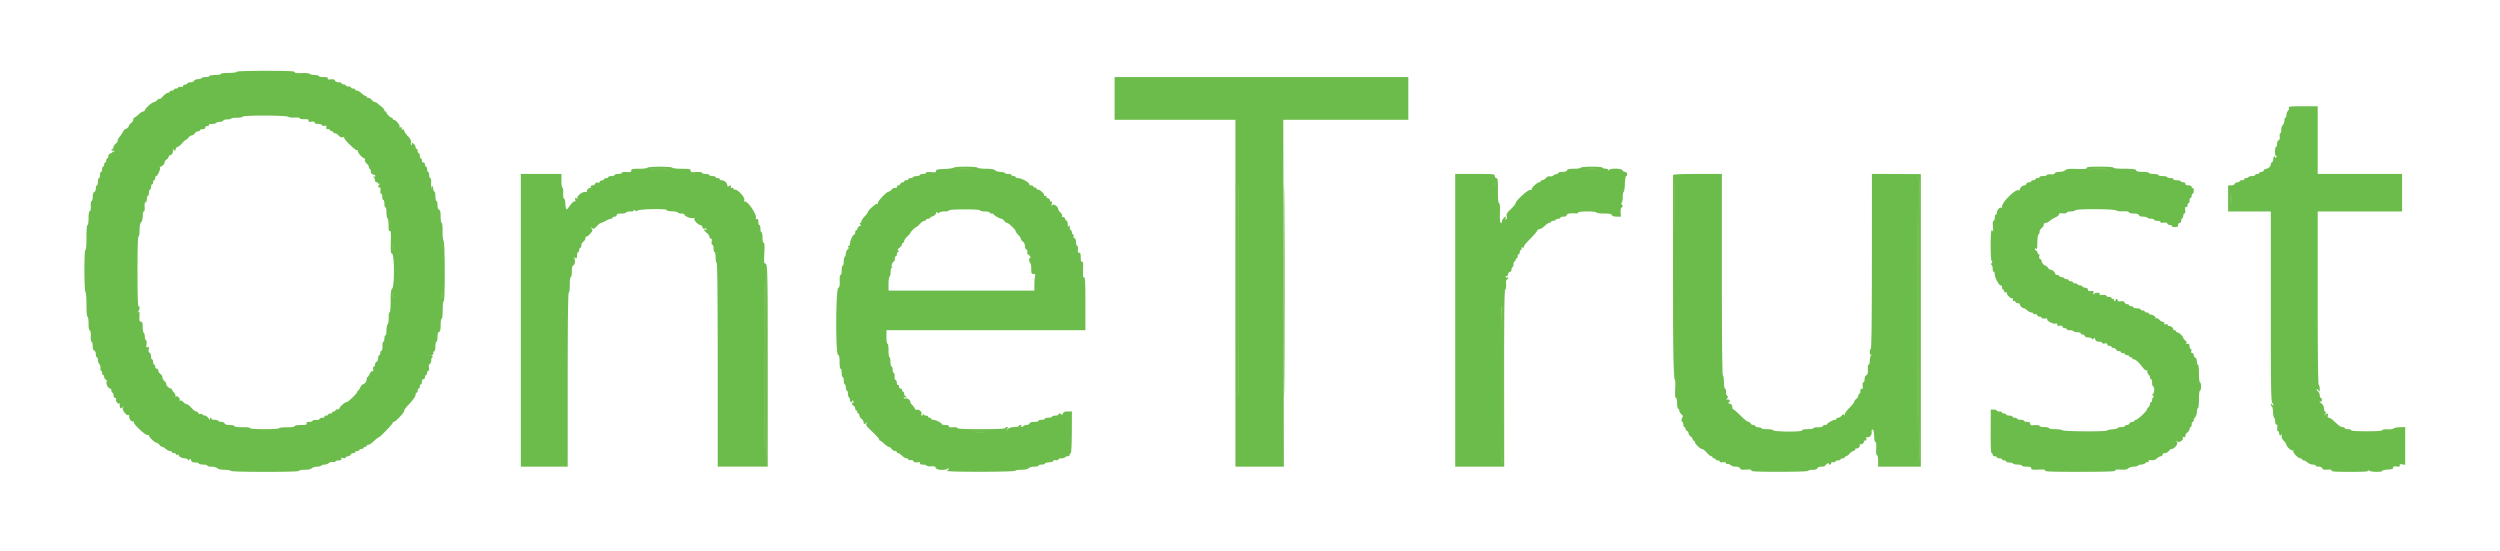 <svg width="400" height="88.172" viewBox="0 0 400 88.172" xmlns="http://www.w3.org/2000/svg"><g fill-rule="evenodd"><path d="M37.833 11.5c0 .096-.527.167-1.25.167-.722 0-1.25.07-1.25.166 0 .092-.412.167-.916.167-.505 0-.917.075-.917.167 0 .091-.258.166-.573.166-.316 0-.62.075-.677.167-.057.092-.326.167-.598.167-.287 0-.536.105-.592.25-.054.142-.303.25-.578.25-.265 0-.482.069-.482.155 0 .085-.169.181-.375.212-.206.032-.36.139-.341.238.018.099-.15.16-.375.136-.225-.025-.409.023-.409.107 0 .083-.15.152-.333.152-.184 0-.334.075-.334.166 0 .092-.15.167-.333.167-.183 0-.333.075-.333.167 0 .091-.126.166-.28.166-.154 0-.529.272-.833.605-.305.332-.554.508-.554.391 0-.121-.134-.058-.311.145-.171.198-.419.359-.551.359-.291 0-1.471 1.055-1.471 1.314 0 .103-.114.186-.252.186s-.487.225-.775.5c-.287.275-.587.5-.665.5-.078 0-.142.134-.142.297 0 .163-.15.405-.333.537-.183.132-.333.304-.333.382 0 .188-.436.618-.627.618-.083 0-.257.206-.387.458s-.368.604-.528.781c-.16.178-.292.443-.292.589 0 .145-.15.373-.333.505-.183.132-.333.374-.333.537 0 .163-.075.296-.167.296-.092 0-.167.08-.167.177 0 .097.07.133.155.08.086-.052.21-.008.276.1.076.122.049.15-.072.076-.105-.065-.192-.048-.192.038s-.15.196-.333.244a.444.444 0 0 0-.334.436c0 .192-.075.349-.166.349-.092 0-.167.15-.167.334 0 .183-.075.333-.167.333-.091 0-.166.15-.166.333 0 .184-.075.334-.167.334-.092 0-.167.187-.167.416 0 .23-.075.417-.166.417-.092 0-.167.225-.167.5s-.075.5-.167.5c-.091 0-.166.262-.166.583 0 .321-.075.584-.167.584-.092 0-.167.217-.167.482 0 .275-.107.523-.25.578-.165.063-.25.324-.25.768 0 .369-.078.672-.174.672-.102 0-.158.322-.134.78.025.49-.034.806-.159.848-.127.042-.199.454-.199 1.136 0 .601-.073 1.069-.167 1.069-.102 0-.167.778-.167 2 0 1.26-.063 2-.171 2-.22 0-.203 6.621.017 6.757.085.053.154.954.154 2.003 0 1.16.066 1.907.167 1.907.094 0 .167.467.167 1.069 0 .677.072 1.094.198 1.136.126.042.183.38.158.93-.024.518.031.865.135.865.097 0 .175.302.175.672 0 .443.085.704.25.767.143.055.25.304.25.578 0 .266.075.483.167.483.092 0 .167.193.167.428 0 .236.102.531.228.657.125.125.207.42.181.655-.026.234.022.426.105.426.084 0 .152.15.152.334 0 .183.075.333.167.333.092 0 .167.142.167.316 0 .173.111.358.247.41.146.056.205.204.144.362-.128.334.255 1.079.553 1.079.123 0 .222.15.222.333 0 .183.075.333.167.333.092 0 .167.188.167.417 0 .255.094.417.244.417.148 0 .208.098.151.245-.101.263.329.808.501.636.057-.057.104.096.104.341 0 .487.142.555.5.236.2-.178.2-.165.003.096-.236.309.627 1.426.895 1.159.056-.056.102.066.102.271 0 .432.42.918.663.768.091-.057.128-.003.081.119-.113.295 1.887 2.178 2.191 2.061.127-.049.231-.01.231.086 0 .254.935 1.148 1.201 1.148.124 0 .334.15.466.334.132.183.339.333.46.333.122 0 .382.15.578.333.197.184.494.334.66.334.166 0 .302.075.302.166 0 .092.15.167.333.167.184 0 .334.083.334.184 0 .106.122.138.286.075.158-.06.234-.057.17.007-.185.185.414.556.905.562.244.003.482.099.529.214.065.161.121.156.245-.022.129-.185.184-.16.274.125.087.271.248.355.685.355.315 0 .572.075.572.167 0 .091.3.166.667.166.367 0 .667.075.667.167 0 .092.305.167.678.167.381 0 .788.109.929.25.16.16.571.25 1.145.25.492 0 .941.075.998.166.065.106 2.085.167 5.51.167 3.493 0 5.406-.059 5.406-.167 0-.091.407-.166.905-.166.582 0 .994-.09 1.155-.25.137-.138.513-.25.835-.25.322 0 .632-.075.689-.167.056-.092.291-.167.521-.167.231 0 .527-.107.658-.238.133-.134.422-.206.655-.164.228.042.416-.001.416-.094 0-.094.225-.17.5-.17.504 0 .677-.233.291-.392-.114-.047.036-.044.334.007.345.059.541.025.541-.094 0-.104.153-.188.339-.188.186 0 .382-.113.434-.25.053-.138.238-.25.412-.25.173 0 .315-.075.315-.167 0-.091.15-.166.334-.166.183 0 .333-.075.333-.167 0-.092.15-.167.333-.167.184 0 .334-.075.334-.166 0-.092.112-.167.25-.167.137 0 .25-.075.25-.167 0-.091.116-.166.257-.166.142 0 .438-.169.659-.375.592-.554.892-.792.996-.792.169 0 2.254-2.156 2.254-2.33a.17.17 0 0 1 .171-.17c.273 0 1.663-1.464 1.663-1.751 0-.143.243-.513.541-.823.867-.9 1.287-1.488 1.29-1.801.001-.16.077-.292.169-.292.091 0 .166-.15.166-.333 0-.183.075-.333.167-.333.092 0 .167-.15.167-.334 0-.183.075-.333.166-.333.092 0 .167-.187.167-.417 0-.259.094-.416.25-.416.139 0 .25-.148.25-.334 0-.183.075-.333.167-.333.091 0 .166-.15.166-.333 0-.184.084-.334.186-.334.113 0 .156-.202.11-.515-.049-.335.003-.546.148-.601.122-.047.223-.303.223-.568 0-.273.09-.483.208-.485.139-.002.125-.056-.041-.164-.167-.108-.181-.162-.042-.164.115-.002.208-.153.208-.336 0-.183.075-.333.167-.333.092 0 .167-.338.167-.75 0-.413.075-.75.166-.75.092 0 .167-.33.167-.733 0-.497.08-.762.25-.828.184-.07.25-.361.25-1.101 0-.559.074-1.005.167-1.005.098 0 .166-.583.166-1.417 0-.807.07-1.416.163-1.416.231 0 .213-9.332-.018-9.61-.097-.117-.17-.815-.162-1.551.009-.784-.054-1.339-.151-1.339-.091 0-.165-.452-.165-1.006 0-.739-.066-1.03-.25-1.101-.163-.062-.25-.322-.25-.744 0-.357-.075-.649-.167-.649-.091 0-.166-.332-.166-.736 0-.405-.075-.762-.166-.792-.09-.031-.181-.257-.202-.502-.02-.245-.097-.409-.17-.363-.074.045-.084.171-.022.279.062.108.049.138-.03.067-.079-.072-.123-.466-.098-.875.028-.449-.025-.745-.133-.745-.099 0-.179-.225-.179-.5s-.075-.5-.167-.5c-.092 0-.167-.187-.167-.417 0-.229-.075-.416-.166-.416-.092 0-.167-.15-.167-.334 0-.185-.111-.333-.25-.333s-.25-.148-.25-.333c0-.184-.075-.334-.167-.334-.091 0-.166-.187-.166-.416 0-.229-.075-.417-.167-.417-.092 0-.167-.15-.167-.333 0-.184-.075-.334-.166-.334-.092 0-.167-.118-.167-.262 0-.144-.107-.369-.238-.5-.273-.272-.499-.319-.345-.071.056.092.022.167-.077.167-.103 0-.14-.16-.086-.375.069-.278-.06-.538-.497-1.001-.325-.344-.59-.745-.59-.893 0-.165-.093-.232-.242-.174-.17.065-.211.012-.138-.178.077-.2.034-.244-.166-.167-.188.072-.243.032-.181-.13.094-.244-.629-1.082-.932-1.082a.172.172 0 0 1-.175-.167.167.167 0 0 0-.166-.167c-.216 0-.834-.617-.834-.833a.167.167 0 0 0-.166-.167c-.092 0-.167-.094-.167-.21 0-.116-.2-.36-.444-.542a8.195 8.195 0 0 1-.655-.539c-.116-.115-.312-.209-.436-.209-.123 0-.333-.15-.465-.333-.132-.183-.374-.333-.537-.333-.163 0-.296-.075-.296-.167 0-.092-.081-.167-.179-.167-.098 0-.283-.093-.411-.208-.578-.518-.746-.625-.987-.625-.141 0-.257-.075-.257-.167 0-.091-.15-.166-.333-.166-.183 0-.333-.075-.333-.167 0-.092-.188-.167-.417-.167-.229 0-.417-.075-.417-.166 0-.092-.15-.167-.333-.167-.183 0-.333-.075-.333-.167 0-.091-.217-.166-.483-.166-.289 0-.523-.108-.585-.268-.074-.194-.259-.25-.665-.203-.409.048-.54.007-.481-.148.06-.156-.128-.215-.685-.215-.422 0-.768-.075-.768-.166 0-.092-.285-.167-.633-.167-.349 0-.715-.082-.815-.182-.108-.107-.634-.158-1.284-.125-.801.042-1.102 0-1.102-.151.001-.162-1.044-.209-4.666-.209-3 0-4.667.06-4.667.167m140.5 4.25v3.417h19.334v55.5h7.75l-.044-27.75-.044-27.75h20.004v-6.834h-47v3.417m187.892 1.495c.052.135-.015.355-.149.488-.133.134-.243.436-.243.672 0 .235-.075.428-.166.428-.092 0-.167.216-.167.48s-.113.573-.25.687c-.137.114-.25.461-.25.77 0 .31-.07.563-.155.563-.085 0-.125.229-.09.508.043.337-.017.539-.179.601-.135.052-.243.307-.243.576 0 .265-.075.482-.166.482-.092 0-.167.342-.167.76 0 .458.065.719.165.658.098-.061.119.015.053.19-.069.179-.138.215-.179.092-.117-.352-.288-.214-.315.253-.015.25-.109.481-.209.514-.1.033-.182.172-.182.309 0 .327-.407.724-.743.724a.42.42 0 0 0-.363.25c-.053.137-.238.25-.411.25-.174 0-.316.075-.316.167 0 .091-.15.166-.333.166-.184 0-.334.075-.334.167 0 .092-.22.167-.49.167-.269 0-.536.075-.593.166-.057.092-.253.167-.436.167-.184 0-.287.075-.231.167.059.094-.081.166-.323.166-.235 0-.427.075-.427.167 0 .092-.152.167-.338.167-.186 0-.382.112-.435.25-.054.142-.303.25-.578.25h-.482v4.166h6.833v15.196c0 13.905.024 15.221.276 15.5.152.167.196.304.097.304-.098 0-.216-.093-.262-.208-.053-.13-.089-.104-.098.069-.007.153.061.303.151.334.091.03.177.43.193.889.016.458.096.878.18.933.083.054.158.339.166.633.009.324.089.505.204.461.125-.048.166.118.123.492-.04.341.007.564.119.564.101 0 .185.15.185.333 0 .37.254.45.396.125.05-.114.053-.02.008.209-.057.293.043.55.34.867.232.248.422.533.422.633 0 .304.824 1.026 1.027.9.119-.074.146-.045.071.076-.146.236.767 1.19 1.14 1.19.144 0 .262.075.262.167 0 .092.116.167.257.167.142 0 .418.15.615.333.197.183.569.333.826.333.258 0 .469.075.469.167 0 .092.217.167.482.167.288 0 .523.107.585.266.077.202.279.253.83.209.531-.043.706-.002.647.15-.062.162.594.208 2.948.208 2.374 0 3.002-.045 2.91-.208-.094-.167-.073-.167.107 0 .261.242 2.158.286 2.158.05 0-.087.393-.181.875-.208.662-.038.871-.113.858-.306-.014-.196.119-.239.567-.187.458.053.565.016.493-.172-.07-.183.022-.223.391-.169l.482.071v-6.044l-.875.029c-.481.015-.925.105-.987.2-.061.094-.492.154-.958.133-.504-.023-.846.032-.846.136 0 .114-.866.175-2.5.175-1.556 0-2.5-.063-2.5-.167 0-.091-.225-.166-.5-.166s-.5-.075-.5-.167c0-.092-.153-.167-.34-.167-.186 0-.525-.168-.751-.375-.227-.206-.596-.543-.82-.75-.224-.206-.516-.375-.649-.375-.16 0-.213-.113-.155-.333.098-.378-.106-.434-.452-.125-.184.164-.182.14.008-.11.186-.246.194-.335.034-.389-.115-.039-.209-.283-.209-.543 0-.316-.151-.591-.458-.833-.26-.204-.332-.321-.167-.269.21.066.292 0 .292-.236 0-.181-.075-.328-.167-.328-.091 0-.166-.179-.166-.397 0-.218-.113-.489-.25-.603-.138-.114-.25-.288-.25-.386 0-.098.11-.032.244.145.232.307.245.296.25-.208.003-.292-.069-.578-.161-.635-.109-.067-.167-4.89-.167-13.926V33.833h13.5v-6h-13.5V17h-2.351c-2.001 0-2.337.037-2.257.245M46.117 18.684c.103.103.552.158 1.02.125.496-.035.824.009.808.108-.016.092.317.162.746.157.608-.007.754.042.681.231-.071.187.025.223.435.163.365-.053.526-.009.526.144 0 .142.21.221.584.221.32 0 .583.084.583.186 0 .106.17.154.394.111.317-.06.378-.015.314.231-.059.225.012.306.273.306.194 0 .352.075.352.166 0 .092.113.167.25.167.138 0 .25.075.25.167 0 .091.123.166.272.166.15 0 .411.16.579.354.198.228.428.323.645.266.186-.049.296-.02.244.063-.137.223 1.9 2.187 2.124 2.048.113-.069.142-.041.072.072-.125.203.734 1.197 1.035 1.197.102 0 .142.115.088.255-.058.151.063.396.297.6.217.189.372.449.345.578-.027.129.03.234.125.234.096 0 .174.186.174.413 0 .302.113.442.416.518.228.058.373.173.322.256-.052.084-.183.102-.291.041-.133-.074-.129-.037.012.114a.9.9 0 0 1 .208.525c0 .165.112.3.25.3.137 0 .25.079.25.176 0 .097.094.124.208.059.167-.094.167-.073 0 .107-.27.291-.265.491.013.491.151 0 .198.159.148.5-.044.3.001.5.112.5.102 0 .186.225.186.5s.075.5.166.5c.092 0 .167.262.167.583 0 .321.075.584.167.584.091 0 .166.37.166.823 0 .453.075.87.167.927.092.056.167.556.167 1.111 0 .738.055.986.208.927.161-.062.196.334.156 1.734-.043 1.523-.01 1.829.209 1.913.379.146.389 5.25.01 5.565-.194.161-.25.612-.25 2.02 0 1.119-.065 1.813-.17 1.813-.096 0-.157.362-.14.84.017.462-.057.927-.163 1.033-.107.107-.194.554-.194.994 0 .44-.075.8-.166.8-.092 0-.167.225-.167.5s-.074.5-.165.5c-.091 0-.154.314-.139.698.016.409-.053.726-.167.764-.108.036-.196.209-.196.385 0 .176-.075.319-.166.319-.092 0-.167.217-.167.483 0 .274-.107.523-.25.578-.138.052-.25.248-.25.434s-.084.339-.186.339c-.107 0-.153.171-.109.401.051.272.01.376-.129.323-.113-.044-.307.15-.431.432-.125.281-.283.51-.352.51-.07 0-.126.156-.126.346 0 .361-.359.821-.641.821-.091 0-.264.225-.386.5s-.278.5-.347.5c-.07 0-.126.077-.126.171 0 .246-1.451 1.662-1.704 1.663-.28 0-1.13.735-1.13.977 0 .104-.15.189-.333.189-.183 0-.333.075-.333.167 0 .091-.113.166-.25.166-.138 0-.25.075-.25.167 0 .092-.15.167-.334.167-.183 0-.333.075-.333.166 0 .092-.154.167-.343.167-.189 0-.297.075-.24.167.058.094-.077.166-.31.166-.227 0-.443.092-.481.205-.039.116-.295.187-.597.164-.291-.022-.529.036-.529.129s-.233.169-.518.169c-.392 0-.494.061-.422.25.079.205-.081.25-.885.25-.59 0-1.006.076-1.044.191-.041.123-.497.187-1.264.177-.66-.008-1.2.056-1.2.142 0 .09-.989.157-2.334.157-1.471 0-2.333-.063-2.333-.17 0-.101-.482-.16-1.201-.145-.766.016-1.224-.043-1.264-.164-.035-.103-.386-.188-.781-.188-.485 0-.75-.081-.814-.25-.053-.138-.282-.25-.508-.25-.227 0-.459-.075-.515-.167-.057-.091-.324-.166-.594-.166-.269 0-.49-.075-.49-.167a.164.164 0 0 0-.161-.167c-.089 0-.12.132-.07.292.051.16-.044.085-.21-.167-.167-.252-.431-.458-.587-.458-.157 0-.335-.08-.395-.178-.061-.098-.218-.137-.35-.086a.262.262 0 0 1-.334-.155.41.41 0 0 0-.35-.248c-.14 0-.479-.262-.753-.583-.275-.321-.612-.583-.75-.583s-.387-.157-.553-.349c-.176-.203-.386-.297-.504-.224-.128.079-.157.054-.081-.07.156-.252-.341-.748-.593-.592-.119.074-.149.047-.076-.071.065-.104-.036-.355-.224-.557-.188-.202-.342-.428-.342-.502 0-.074-.074-.135-.165-.135-.264 0-.827-.546-.728-.706.05-.08-.067-.281-.258-.448-.192-.166-.349-.445-.349-.621 0-.175-.15-.427-.333-.559-.184-.132-.334-.373-.334-.536 0-.164-.112-.297-.25-.297-.139 0-.25-.148-.25-.333 0-.184-.075-.334-.166-.334-.092 0-.167-.187-.167-.416 0-.229-.075-.417-.167-.417-.091 0-.166-.217-.166-.482s-.104-.522-.23-.57c-.15-.058-.199-.246-.142-.545.07-.367.036-.438-.175-.357-.216.083-.247.003-.173-.451.052-.321.012-.601-.095-.667-.102-.063-.185-.33-.185-.595 0-.264-.075-.526-.167-.583-.092-.057-.167-.468-.167-.914 0-.634-.062-.824-.286-.867-.232-.044-.276-.208-.236-.864.039-.635.002-.781-.172-.682-.179.101-.182.082-.014-.099.249-.268.277-.824.042-.824-.108 0-.167-1.972-.167-5.583s.059-5.584.167-5.584c.092 0 .166-.448.166-1.012 0-.677.083-1.094.25-1.261.147-.147.25-.555.25-.989 0-.415.079-.738.18-.738.108 0 .161-.296.133-.744-.025-.41.019-.804.098-.875.079-.072.082-.026.007.103-.091.158-.073.196.057.116.105-.066.192-.34.192-.61 0-.269.075-.49.167-.49.091 0 .166-.225.166-.5s.075-.5.167-.5c.092 0 .167-.187.167-.416 0-.229.075-.417.166-.417.092 0 .167-.15.167-.333 0-.184.075-.334.167-.334.091 0 .166-.15.166-.333 0-.183.072-.333.159-.333.225 0 .727-1.115.597-1.325-.06-.097-.024-.175.08-.175.259 0 .664-.428.664-.702 0-.123.15-.333.334-.465.183-.132.333-.336.333-.453 0-.118.104-.214.232-.214.259 0 .505-.45.454-.833-.03-.222-.014-.222.14 0 .147.211.19.191.277-.125.056-.206.199-.375.316-.375.117 0 .444-.262.725-.583.282-.321.573-.584.647-.584.075 0 .244-.15.376-.333.132-.183.357-.333.5-.333.143 0 .368-.15.5-.334.132-.183.373-.333.536-.333.164 0 .297-.075.297-.167 0-.091.188-.166.417-.166.259 0 .416-.095.416-.25 0-.142.15-.25.344-.25.188 0 .296-.075.24-.167-.062-.099.134-.167.48-.167.321 0 .63-.075.686-.166.057-.092.318-.167.58-.167.262 0 .506-.09.543-.2.036-.11.342-.2.68-.2s.614-.06.614-.133c0-.074.412-.134.917-.134.504 0 .916-.075.916-.166 0-.241 7.043-.225 7.284.017m152.008 41.595c-.024 7.592-.044 1.429-.044-13.696s.02-21.337.044-13.804c.024 7.532.024 19.907 0 27.5m-94.542-33.446c-.056.092-.661.167-1.343.167-1.072 0-1.24.04-1.24.293 0 .245-.123.283-.75.233-.471-.037-.75.009-.75.124 0 .101-.263.183-.583.183-.321 0-.584.075-.584.167 0 .092-.225.167-.5.167s-.5.075-.5.166c0 .092-.15.167-.333.167-.183 0-.333.07-.333.155 0 .085-.169.181-.375.212-.207.032-.359.142-.339.245.021.109-.101.152-.29.102-.204-.053-.364.015-.429.184-.057.148-.245.269-.418.269-.312 0-.434.239-.191.375.069.039.026.045-.096.014-.268-.067-.752.384-.628.585.049.079-.078.114-.281.078-.425-.076-1.379.663-1.21.937.067.108-.001.132-.178.064-.229-.088-.267-.038-.191.252.055.21.028.32-.065.263-.156-.096-.466.197-.971.916-.375.533-.483.427-.538-.526-.028-.481-.125-.862-.217-.847-.097.016-.154-.349-.136-.875.017-.497-.04-.903-.125-.903-.086 0-.156-.488-.156-1.083v-1.084h-6.5v46.834h7.5V60.75c0-9.167.057-13.917.167-13.917.096 0 .167-.527.167-1.25 0-.722.07-1.25.166-1.25.092 0 .167-.404.167-.899 0-.645.071-.925.25-.994.283-.109.338-.934.083-1.24-.121-.145-.112-.155.034-.033.337.281.466.188.466-.334 0-.275.075-.5.167-.5.092 0 .167-.15.167-.333 0-.183.075-.333.166-.333.092 0 .167-.171.167-.38s.15-.488.333-.62c.184-.132.334-.374.334-.537 0-.163.08-.297.178-.297.181 0 .386-.181.8-.709.194-.246.194-.335 0-.582-.207-.264-.201-.27.062-.064.255.2.349.164.775-.292.267-.286.565-.519.663-.519.098 0 .445-.15.772-.334.326-.183.703-.333.838-.333s.245-.075.245-.167c0-.091.15-.166.333-.166.186 0 .334-.111.334-.25 0-.186.194-.25.75-.25.412 0 .75-.075.75-.167 0-.092.304-.167.676-.167.497 0 .643-.055.552-.208-.079-.13-.015-.119.169.031.211.171.328.186.411.051.162-.262 4.692-.362 4.692-.104 0 .112.352.195.874.206.481.011.9.096.931.189.03.093.275.169.542.169s.486.069.486.154c0 .256 1.036.69 1.384.58.213-.068.285-.04.211.08-.135.218.621 1.019.961 1.019.131 0 .278.15.326.334.055.212.178.299.336.239.136-.053.297-.016.357.08.066.108.008.138-.15.077-.405-.155-.303.19.158.536.23.172.417.445.417.607 0 .161.1.294.221.294.151 0 .198.158.148.5-.044.3.001.5.112.5.102 0 .186.262.186.583 0 .321.075.583.166.583.092 0 .167.371.167.824 0 .453.075.87.167.926.109.068.166 5.694.166 16.337v16.233l4 .001 4 .001v-15.98c0-15.974-.013-16.508-.418-16.508-.17 0-.197-.364-.125-1.667.066-1.195.038-1.667-.099-1.667-.118 0-.191-.318-.191-.833 0-.458-.075-.833-.167-.833-.091 0-.166-.263-.166-.584 0-.321-.075-.583-.167-.583-.092 0-.167-.233-.167-.518 0-.373-.064-.493-.231-.429-.157.06-.206-.005-.154-.204.152-.584-1.411-2.828-1.802-2.586-.069.042-.093-.1-.054-.317.079-.435-1.018-1.613-1.501-1.613-.142 0-.258-.083-.258-.184 0-.102-.108-.143-.241-.092-.162.062-.211.013-.149-.149.106-.275-.128-.323-.374-.077-.109.109-.174.046-.191-.183-.03-.397-.489-.802-.92-.809-.16-.003-.291-.081-.291-.172 0-.092-.15-.167-.334-.167-.183 0-.333-.075-.333-.167 0-.091-.225-.166-.5-.166s-.5-.075-.5-.167c0-.092-.263-.167-.583-.167-.321 0-.584-.082-.584-.182 0-.116-.33-.161-.917-.125-.783.049-.916.015-.916-.234 0-.255-.178-.292-1.407-.292-.774 0-1.453-.075-1.51-.167-.059-.095-.915-.166-2-.166s-1.941.071-2 .166m48.991-.007c-.087.087-.758.181-1.491.208-1.096.041-1.33.096-1.314.314.015.219-.125.252-.792.187-.536-.051-.81-.014-.81.11 0 .104-.225.188-.5.188s-.5.075-.5.167c0 .092-.221.167-.49.167-.27 0-.537.075-.594.166-.056.092-.248.167-.426.167s-.324.075-.324.167c0 .091-.15.166-.333.166-.183 0-.333.075-.333.167 0 .092-.115.167-.256.167a.41.41 0 0 0-.351.25c-.052.137-.2.25-.328.25a.239.239 0 0 0-.232.244c0 .152-.097.208-.255.147-.147-.056-.384.052-.561.256-.169.194-.396.353-.505.353-.324 0-1.803 1.563-1.716 1.815.049.142.007.186-.11.113-.182-.112-1.52 1.115-1.52 1.394 0 .07-.225.364-.5.651-.275.288-.5.637-.5.775s-.084.252-.187.252c-.124 0-.112.097.036.291.123.161.161.239.084.175-.158-.133-.599.251-.599.522 0 .098-.075.178-.167.178-.092 0-.167.15-.167.334 0 .183-.056.333-.125.334-.212.002-.708 1.003-.708 1.429 0 .222-.075.403-.167.403-.091 0-.166.08-.166.177 0 .097.093.129.208.07.115-.058.04.044-.167.226-.206.182-.375.521-.375.753 0 .232-.075.468-.166.524-.092.057-.167.399-.167.76s-.075.657-.167.657c-.091 0-.166.337-.166.75 0 .423-.078.75-.179.75-.111 0-.162.354-.135.938.033.722-.022.984-.238 1.143-.404.295-.434 10.538-.032 10.692.186.071.25.368.25 1.161 0 .6.073 1.066.167 1.066.092 0 .167.3.167.667 0 .366.075.666.166.666.092 0 .167.263.167.584 0 .32.075.583.167.583.091 0 .166.225.166.5s.075.5.167.5c.092 0 .167.221.167.49 0 .27.075.537.166.593.092.057.167.249.167.427 0 .354.266.443.372.123.041-.122.11-.087.179.092.067.175.046.251-.053.19-.091-.056-.165.018-.165.164a.42.42 0 0 0 .25.361c.138.052.25.238.25.411 0 .174.075.316.167.316.092 0 .167.112.167.25 0 .137.075.25.166.25.092 0 .167.133.167.296 0 .163.15.405.333.537.184.132.334.374.334.537 0 .348.174.379.5.088.2-.178.2-.165.005.093-.207.272-.12.404.883 1.345.611.573 1.112 1.131 1.112 1.24 0 .108.064.197.142.197.078 0 .377.225.665.5.288.275.62.5.738.5s.323.15.455.333c.132.184.373.334.536.334.164 0 .297.075.297.166 0 .092.08.167.179.167.098 0 .283.094.41.208.579.519.747.625.987.625.142 0 .257.084.257.186 0 .105.147.148.334.099.201-.052.391.015.477.17.097.173.308.232.649.182.369-.054.483-.015.422.145-.058.151.073.218.424.218.279 0 .554.075.61.166.057.091.394.143.749.114.51-.04.663.013.725.252.095.364 1.566.435 1.935.093.144-.134.185-.139.115-.014-.059.107-.052.226.018.264.069.039.032.048-.083.02-.114-.028-.208.021-.208.109 0 .211 10.794.195 10.924-.016.053-.085.498-.154.991-.154.573 0 .984-.09 1.145-.25.14-.141.547-.25.928-.25.373 0 .679-.075.679-.167 0-.092.225-.167.5-.167s.5-.07.5-.157c0-.086.318-.18.708-.208.401-.029.694-.131.675-.235-.02-.109.132-.152.375-.106.236.046.408 0 .408-.108 0-.102.221-.186.49-.186.27 0 .537-.075.594-.166.056-.092.248-.167.426-.167s.324-.113.324-.25c0-.138.069-.25.154-.25.09 0 .162-1.406.172-3.333l.017-3.334h-.646c-.506 0-.686.082-.827.375-.1.207-.186.282-.192.167-.014-.246-.512-.286-.512-.042 0 .092-.225.167-.5.167s-.5.075-.5.167c0 .091-.262.166-.583.166-.321 0-.583.075-.583.167 0 .092-.225.167-.5.167s-.5.075-.5.166c0 .092-.303.167-.672.167-.444 0-.705.085-.768.25-.053.137-.271.25-.485.25-.214 0-.435.075-.492.167-.057.091-.178.166-.27.166-.091 0-.12-.075-.063-.166.056-.092-.014-.167-.157-.167s-.26.075-.26.167c0 .091-.313.166-.695.166-.42 0-.831.116-1.039.292-.327.278-.333.278-.118 0 .194-.251.188-.292-.044-.292-.149 0-.271.075-.271.167 0 .106-1.389.167-3.833.167-2.687 0-3.833-.055-3.833-.185 0-.114-.253-.16-.667-.12-.463.044-.667-.002-.667-.149 0-.132-.221-.213-.583-.213-.321 0-.583-.07-.583-.154 0-.2-.96-.679-1.359-.679-.17 0-.308-.075-.308-.167 0-.092-.113-.167-.25-.167-.138 0-.25-.075-.25-.166 0-.092-.144-.167-.319-.167-.176 0-.358-.094-.404-.208-.067-.167-.087-.167-.097 0-.007.114-.086.208-.175.208s-.119-.111-.067-.246c.123-.321-.375-.814-.699-.69-.15.058-.295-.019-.359-.192-.059-.159-.243-.41-.41-.558-.167-.148-.303-.36-.303-.47 0-.343-.447-.668-.82-.597-.201.039-.313-.001-.257-.092a.188.188 0 0 1 .255-.065c.085.053.155.017.155-.08s-.075-.177-.167-.177c-.091 0-.166-.15-.166-.333 0-.183-.075-.333-.167-.333-.092 0-.167-.113-.167-.25a.25.25 0 0 0-.25-.25c-.141 0-.25-.15-.25-.344 0-.188-.075-.296-.166-.24-.094.058-.167-.077-.167-.309 0-.227-.092-.444-.204-.481-.117-.039-.187-.295-.164-.597.022-.291-.036-.529-.129-.529s-.17-.219-.17-.486c0-.268-.084-.515-.186-.549-.103-.034-.183-.378-.178-.764.006-.386-.06-.701-.146-.701s-.156-.488-.156-1.084c0-.611-.073-1.083-.167-1.083-.094 0-.167-.472-.167-1.083v-1.084h31.834v-4.267c0-3.358-.045-4.251-.21-4.188-.159.061-.199-.237-.164-1.251.034-1.017-.005-1.312-.166-1.25-.151.058-.21-.137-.21-.69 0-.588-.061-.766-.256-.753-.193.013-.239-.118-.19-.542.04-.337-.008-.559-.119-.559-.102 0-.185-.254-.185-.565 0-.346-.096-.602-.248-.661a.264.264 0 0 1-.148-.351c.054-.141.015-.256-.087-.256-.101 0-.184-.15-.184-.333 0-.184-.075-.334-.167-.334-.091 0-.167-.206-.169-.458-.002-.357-.038-.403-.164-.208-.123.189-.162.119-.164-.292-.002-.298-.073-.542-.158-.542-.086 0-.205-.155-.265-.345-.064-.201-.205-.309-.336-.259-.148.057-.194.002-.132-.159.053-.137-.062-.383-.259-.553-.194-.168-.353-.394-.353-.502 0-.436-.762-.998-.953-.703-.139.214-.157.169-.087-.212.062-.337.031-.447-.102-.365-.114.07-.191.007-.191-.157 0-.152-.149-.315-.331-.363-.183-.047-.291-.153-.241-.234.051-.081-.038-.148-.196-.148s-.242-.045-.187-.101c.148-.147-.651-.899-.954-.899-.142 0-.258-.075-.258-.166 0-.092-.112-.167-.25-.167-.137 0-.25-.075-.25-.167 0-.091-.15-.166-.333-.166-.183 0-.333-.099-.333-.219 0-.282-1.242-.948-1.766-.948-.221 0-.401-.075-.401-.167 0-.091-.15-.166-.333-.166-.184 0-.334-.075-.334-.167 0-.092-.22-.167-.49-.167-.269 0-.536-.075-.593-.166-.057-.092-.366-.167-.688-.167-.322 0-.698-.113-.836-.25-.177-.177-.609-.25-1.478-.25-.676 0-1.275-.075-1.331-.167-.132-.213-3.63-.22-3.843-.007m100.343.007c-.057.092-.551.167-1.099.167-.731 0-1.021.066-1.091.25-.063.163-.322.25-.745.25-.357 0-.649.075-.649.167 0 .091-.118.166-.262.166-.144 0-.367.106-.497.235a.66.66 0 0 1-.575.147c-.221-.058-.449.035-.648.264-.169.195-.429.354-.579.354-.15 0-.272.075-.272.167 0 .092-.105.167-.232.167-.32 0-1.316.954-1.197 1.146.053.086-.049.118-.226.072-.343-.09-2.345 1.734-2.345 2.135 0 .112-.344.534-.765.937-.613.587-.746.811-.666 1.128.056.225.015.446-.097.515-.132.082-.161.031-.089-.156.059-.153.066-.277.017-.277-.192 0-.567.489-.567.738 0 .144-.075.262-.166.262-.18 0-.205-.305-.168-2.042.014-.701-.044-1.125-.154-1.125-.117 0-.178-.694-.178-2 0-1.667-.042-2-.25-2-.139 0-.25-.148-.25-.333 0-.322-.111-.334-3.167-.334h-3.167v46.834h7.84l-.01-14.111c-.007-10.29.041-14.143.178-14.227.107-.066.165-.427.136-.835-.033-.46.022-.744.152-.787.112-.037.204-.141.204-.231 0-.089-.069-.119-.155-.066-.085.052-.203.017-.262-.078-.059-.096-.01-.153.109-.128.12.025.243-.123.274-.329.032-.206.165-.375.296-.375.131 0 .238-.146.238-.323 0-.178.075-.37.167-.427.092-.057.167-.286.167-.51 0-.224.075-.407.166-.407.092 0 .167-.112.167-.25 0-.137.075-.25.167-.25.091 0 .166-.15.166-.333 0-.183.075-.333.167-.333.092 0 .167-.15.167-.334 0-.183.083-.333.184-.333.102 0 .143-.109.092-.242-.062-.161-.013-.21.149-.148.133.051.241.006.241-.099 0-.233.168-.441 1.292-1.601.481-.496.875-.979.875-1.073 0-.094.139-.17.309-.17.169 0 .563-.244.874-.541.311-.297.66-.519.775-.493.115.027.209-.03.209-.126 0-.095.145-.174.323-.174.178 0 .37-.075.427-.166.056-.092.248-.167.426-.167s.324-.075.324-.167c0-.091.225-.166.5-.166.333 0 .5-.084.5-.25 0-.237.665-.348 1.541-.259.161.016.292-.05.292-.148 0-.229 2.775-.239 2.917-.01.056.092.615.167 1.242.167.858 0 1.162.061 1.235.25.063.165.325.25.774.25h.679l-.04-.678c-.026-.435.043-.73.191-.821.184-.114.189-.192.025-.39-.126-.152-.143-.287-.045-.348.088-.054.161-.447.161-.871 0-.425.071-.818.157-.874.087-.056.171-.627.187-1.268.016-.642.102-1.192.19-1.223.305-.105.173-.694-.155-.694-.174 0-.359-.113-.412-.25-.123-.323-2.034-.36-2.162-.042-.068.167-.087.167-.098 0-.007-.114-.196-.208-.419-.208-.224 0-.454-.075-.51-.167-.058-.093-.832-.166-1.75-.166-.919 0-1.693.073-1.75.166m80.961.042c.062.16-.296.196-1.543.156-1.3-.042-1.675 0-1.884.208-.149.149-.544.261-.921.261-.395 0-.695.089-.746.221-.054.14-.304.204-.684.174-.33-.026-.6.024-.6.112s-.263.16-.583.16c-.321 0-.584.075-.584.166 0 .092-.15.167-.333.167-.183 0-.333.075-.333.167 0 .091-.15.166-.334.166-.183 0-.333.075-.333.167 0 .092-.152.167-.339.167-.186 0-.381.112-.434.25-.053.137-.206.25-.34.25-.293 0-.72.399-.72.672 0 .108-.114.153-.253.1-.473-.182-2.581 1.921-2.581 2.574 0 .198-.074.294-.177.23-.215-.133-.643.393-.651.799-.003.16-.08.291-.172.291-.091 0-.166.225-.166.5s-.085.5-.188.5c-.126 0-.161.314-.109.959.043.527.046.864.007.75-.039-.115-.133-.209-.208-.209-.215 0-.216 4.785-.001 4.918.131.081.13.174-.001.332-.127.153-.129.254-.008.329.096.059.174.328.174.598 0 .269.075.49.167.49.092 0 .167.18.167.401 0 .524.666 1.766.947 1.766.121 0 .219.15.219.333 0 .183.075.333.167.333.092 0 .167.121.167.268 0 .174.091.233.258.169.147-.057.215-.029.158.064-.132.213.703 1.048.916.916.093-.057.121.011.065.158-.065.168-.005.259.168.259.147 0 .268.075.268.166 0 .092.15.167.333.167.184 0 .334.08.334.179 0 .234.425.654.661.654.102 0 .347.15.544.334.197.183.493.333.659.333.166 0 .302.083.302.184 0 .102.116.141.257.087a.264.264 0 0 1 .351.148c.052.136.237.248.41.248.174 0 .316.083.316.185 0 .11.196.157.482.115.335-.049.459-.008.405.134-.098.254 1.016.805 1.361.673.159-.061.252 0 .252.167 0 .192.114.243.416.185.28-.054.417-.005.417.147 0 .125.15.227.333.227.184 0 .334.075.334.167 0 .091.22.166.49.166.269 0 .536.075.593.167.057.092.366.167.686.167.347 0 .542.067.481.166-.057.092.043.167.222.167s.369.112.421.25c.056.144.305.25.588.25.27 0 .529.094.575.208.066.161.122.156.246-.022.129-.184.184-.159.274.125.081.257.249.356.602.356.268 0 .488.083.488.186 0 .108.174.153.417.106.279-.053.417-.005.417.147 0 .125.15.227.333.227.183 0 .333.075.333.167 0 .092.142.167.316.167.173 0 .359.112.411.25.053.137.249.25.435.25s.338.075.338.166c0 .092.15.167.334.167.183 0 .333.075.333.167 0 .091.15.166.333.166.184 0 .334.075.334.167 0 .092.112.167.25.167.137 0 .25.075.25.166 0 .092.12.167.266.167.266 0 .854.552 1.483 1.393.183.244.423.41.533.368.114-.044.164.018.116.143-.046.121.033.337.175.479.143.143.26.378.26.522 0 .144.075.262.167.262.091 0 .166.262.166.583 0 .321.075.583.167.583.243 0 .205 1.124-.042 1.224-.162.065-.158.12.018.243.158.111.171.193.042.272-.102.063-.185.26-.185.438s-.075.323-.166.323c-.092 0-.167.141-.167.313a.777.777 0 0 1-.25.521c-.137.114-.25.275-.25.358 0 .254-1.475 1.642-1.746 1.642-.14 0-.254.075-.254.166 0 .092-.152.167-.339.167-.186 0-.381.112-.434.25-.053.137-.238.25-.411.25-.174 0-.316.075-.316.167 0 .091-.256.166-.569.166-.314 0-.595.072-.625.159-.031.087-.394.176-.806.197-.413.022-.796.107-.852.19-.142.208-7.005.164-7.215-.046-.092-.092-.601-.166-1.133-.166-.533 0-.967-.075-.967-.167 0-.092-.337-.167-.75-.167-.434 0-.75-.077-.75-.183 0-.115-.279-.161-.75-.124-.627.05-.75.012-.75-.233 0-.214-.134-.293-.5-.293-.275 0-.5-.075-.5-.167 0-.091-.22-.166-.49-.166-.269 0-.536-.075-.593-.167-.057-.092-.249-.167-.427-.167-.177 0-.323-.075-.323-.166 0-.092-.225-.167-.5-.167s-.5-.075-.5-.167c0-.091-.15-.166-.333-.166-.184 0-.334-.075-.334-.167 0-.092-.187-.167-.416-.167-.229 0-.417-.063-.417-.141 0-.078-.22-.148-.488-.155l-.488-.014-.017 3.488c-.012 2.301.041 3.489.154 3.489.095 0 .172.112.172.25 0 .139.148.25.334.25.183 0 .333.075.333.167 0 .091.188.166.417.166.229 0 .416.075.416.167 0 .092.15.167.334.167.183 0 .333.075.333.166 0 .092.221.167.49.167.27 0 .537.075.593.167.057.091.399.166.76.166s.657.075.657.167c0 .092.337.167.75.167.573 0 .75.062.75.263 0 .221.189.255 1.146.209.871-.042 1.126-.005 1.065.155-.065.166 1.096.208 5.619.201 4.392-.006 5.683-.054 5.623-.21-.057-.147.18-.187.876-.146.703.04 1.023-.014 1.217-.209.145-.145.527-.263.849-.263.322 0 .632-.075.688-.167.057-.092.292-.167.522-.167.23 0 .532-.113.67-.251.139-.139.334-.201.433-.14.111.069.146.018.089-.129-.071-.186.028-.228.43-.182.36.041.638-.048.891-.286.202-.19.484-.345.625-.345a.255.255 0 0 0 .257-.25c0-.149.153-.25.38-.25.209 0 .488-.15.62-.333.132-.184.34-.334.461-.334.474 0 1.088-.822.845-1.132-.202-.257-.194-.262.075-.051.327.257 1.081-.307.869-.65-.057-.092.012-.12.158-.064.177.068.259.001.259-.215 0-.173.15-.422.333-.554.183-.132.333-.374.333-.537 0-.163.075-.297.167-.297.092 0 .167-.187.167-.416 0-.229.075-.417.166-.417.092 0 .167-.118.167-.262 0-.144.113-.374.25-.512.137-.137.25-.507.25-.821 0-.315.075-.572.167-.572.098 0 .166-.583.166-1.416 0-.834.069-1.417.167-1.417.092 0 .167-.3.167-.667 0-.366-.075-.666-.167-.666-.098 0-.167-.584-.167-1.417 0-.833-.068-1.417-.166-1.417-.092 0-.167-.227-.167-.505 0-.295-.104-.545-.25-.601-.137-.053-.25-.238-.25-.411 0-.174-.105-.316-.234-.316-.153 0-.204-.117-.148-.333.049-.187.005-.334-.099-.334-.102 0-.186-.187-.186-.416 0-.321-.086-.418-.375-.42-.243-.001-.303-.048-.17-.132.15-.096.117-.193-.125-.368-.181-.13-.33-.32-.33-.421 0-.24-.713-.909-.969-.909-.108 0-.197-.075-.197-.167 0-.092-.125-.167-.278-.167-.153 0-.231-.046-.175-.103.148-.148-.308-.563-.619-.563-.144 0-.262-.084-.262-.186 0-.103-.144-.149-.321-.103-.225.059-.294.015-.232-.147.055-.142-.022-.231-.201-.231-.159 0-.426-.157-.592-.349-.184-.211-.388-.299-.52-.223-.119.069-.162.065-.095-.01.156-.171-.361-.572-.747-.579-.16-.003-.292-.081-.292-.172 0-.092-.15-.167-.333-.167-.183 0-.333-.075-.333-.167 0-.091-.15-.166-.334-.166-.183 0-.333-.075-.333-.167 0-.092-.262-.167-.583-.167-.321 0-.584-.075-.584-.166 0-.092-.15-.167-.333-.167-.183 0-.333-.075-.333-.167 0-.091-.142-.166-.316-.166-.173 0-.362-.121-.418-.269-.073-.19-.249-.247-.602-.196-.339.05-.498.003-.498-.148 0-.121-.075-.221-.166-.221a.167.167 0 0 0-.167.167.172.172 0 0 1-.177.167c-.097 0-.13-.075-.073-.167.057-.092-.014-.167-.157-.167s-.26-.075-.26-.166c0-.092-.187-.167-.416-.167-.229 0-.417-.083-.417-.185 0-.112-.223-.159-.564-.119-.411.048-.542.007-.483-.148.105-.273-.642-.292-.91-.024-.143.143-.169.105-.102-.151.077-.292.019-.337-.401-.308-.353.025-.487-.038-.474-.224.011-.163-.151-.277-.441-.31-.252-.029-.458-.123-.458-.209 0-.085-.146-.155-.324-.155-.178 0-.37-.075-.426-.167-.057-.092-.249-.167-.427-.167s-.323-.075-.323-.166c0-.092-.15-.167-.334-.167-.183 0-.333-.075-.333-.167 0-.091-.146-.166-.323-.166-.178 0-.37-.075-.427-.167-.057-.092-.249-.167-.427-.167-.177 0-.323-.075-.323-.166 0-.092-.15-.167-.333-.167-.184 0-.334-.08-.334-.179 0-.251-.432-.654-.701-.654-.124 0-.333-.15-.465-.334-.132-.183-.304-.333-.382-.333-.228 0-.618-.455-.618-.72a.39.39 0 0 0-.237-.335c-.145-.056-.203-.225-.148-.435.051-.195.01-.343-.096-.343-.102 0-.186-.115-.186-.256a.409.409 0 0 0-.249-.35c-.137-.053-.203-.171-.146-.263.064-.104.154-.085.237.05.076.122.136-.326.138-1.021.003-.711.079-1.263.179-1.297.096-.032.174-.222.174-.424 0-.201.15-.474.334-.606.183-.132.333-.374.333-.537 0-.175.124-.296.302-.296.166 0 .447-.134.625-.297.178-.164.61-.433.961-.598.35-.165.603-.388.561-.497-.052-.136.123-.178.571-.135.398.038.647-.009.647-.122 0-.104.287-.185.652-.185.359 0 .681-.082.714-.183.085-.255 6.25-.232 6.559.024.123.102.616.164 1.096.139.568-.03.896.023.94.154.038.114.374.2.785.2.484 0 .749.081.814.25.06.155.314.25.675.25.318 0 .625.075.681.166.057.092.324.167.594.167.269 0 .49.075.49.167 0 .091.225.166.5.166s.5.084.5.186c0 .113.202.156.515.11.335-.049.546.003.601.148.047.122.228.223.401.223.174 0 .316.075.316.167 0 .091.225.166.5.166.389 0 .5-.074.5-.333 0-.185.111-.333.25-.333.137 0 .25-.146.25-.324 0-.178.075-.37.167-.426.091-.057.166-.249.166-.427s.084-.323.185-.323c.112 0 .159-.223.119-.565-.048-.41-.007-.542.149-.482.133.051.214-.051.214-.269 0-.193.075-.351.167-.351.091 0 .166-.187.166-.417 0-.229.075-.416.167-.416.092 0 .167-.15.167-.334 0-.183.075-.333.166-.333.092 0 .167-.229.167-.51 0-.297-.069-.467-.167-.407-.091.057-.166-.014-.166-.156 0-.178-.159-.26-.5-.26-.334 0-.5-.084-.5-.25 0-.138-.146-.25-.324-.25-.178 0-.37-.075-.426-.167-.057-.092-.366-.167-.687-.167-.346 0-.541-.067-.48-.166.06-.097-.106-.167-.397-.167-.275 0-.546-.075-.603-.167-.057-.091-.399-.166-.76-.166s-.657-.075-.657-.167c0-.092-.337-.167-.75-.167-.412 0-.75-.075-.75-.166 0-.093-.438-.167-.982-.167-.719 0-1.008-.067-1.078-.25-.077-.2-.445-.25-1.851-.25-1.059 0-1.755-.066-1.755-.167 0-.102-.84-.166-2.185-.166-1.679 0-2.166.048-2.104.208m-226.802.303c-.151.245-2.858.196-2.954-.053-.062-.16.284-.196 1.485-.155.91.031 1.525.118 1.469.208m48.757-.011c0 .097-.552.166-1.323.166-.728 0-1.37-.075-1.427-.166-.065-.106.415-.167 1.324-.167.84 0 1.426.069 1.426.167m100 0c0 .094-.472.166-1.083.166s-1.083-.072-1.083-.166c0-.094.472-.167 1.083-.167s1.083.073 1.083.167m81.75 0c-.057.093-.835.166-1.76.166-.993 0-1.656-.066-1.656-.166 0-.101.697-.167 1.76-.167 1.13 0 1.723.06 1.656.167m-69.916.843c0 .097.056.142.125.099.068-.043.106 2.109.083 4.782-.135 15.871-.113 27.776.051 27.776.117 0 .152.511.105 1.5-.05 1.04-.014 1.5.115 1.5.113 0 .187.324.187.819 0 .451.068.845.152.875.083.031.177.206.208.389.031.183.19.432.351.553.167.124.241.306.172.417-.199.318-.227.78-.048.78.091 0 .165.188.165.417 0 .229.075.416.167.416.092 0 .167.115.167.256 0 .14.112.298.25.351.137.052.25.221.25.374 0 .154.15.387.333.519.183.132.333.337.333.454 0 .117.075.213.167.213.092 0 .167.09.167.199 0 .294.853 1.134 1.156 1.138.143.002.485.264.759.583.274.319.593.58.708.58.116 0 .21.075.21.167 0 .091.112.166.25.166.137 0 .25.075.25.167 0 .092.15.167.333.167.184 0 .334.083.334.185 0 .112.2.156.5.112.336-.049.5-.002.5.143 0 .119.102.176.228.128.126-.048.346.029.488.172.143.143.52.26.837.26.375 0 .613.093.68.265.079.208.296.253.996.208.654-.041.874-.002.817.146-.06.157.974.203 4.521.203 2.844 0 4.599-.062 4.599-.161 0-.089.303-.161.672-.161.444 0 .705-.085.768-.25.059-.155.313-.25.661-.25.312 0 .566-.057.566-.127s.158-.225.351-.346c.193-.12.301-.138.24-.04-.061.099.006.179.149.179s.26-.105.26-.234c0-.152.117-.204.333-.147.187.048.334.005.334-.099 0-.103.187-.186.416-.186.23 0 .417-.075.417-.167 0-.092.15-.167.333-.167.184 0 .334-.075.334-.166 0-.092.091-.167.203-.167.111 0 .356-.179.544-.397.187-.218.49-.429.672-.468.182-.039.31-.166.285-.282-.025-.116.032-.163.126-.105.236.146.719-.366.571-.606-.075-.121-.047-.149.074-.074.212.131.739-.298.572-.465-.056-.057.031-.103.194-.103.212 0 .273-.093.214-.321-.059-.223-.015-.294.143-.234.34.131.782-.401.698-.84-.041-.216.009-.383.115-.383.186 0 .255.321.31 1.445.016.32.104.57.195.555.102-.017.145.39.111 1.041-.036.693.008 1.07.125 1.07.108 0 .181.369.181.917v.917h6.833V27.855l-3.913-.016-3.913-.015-.005 13.963c-.003 9.061-.063 13.983-.17 14.019-.091.03-.165.278-.165.551 0 .348.062.461.208.378.167-.094.167-.072 0 .107-.115.124-.208.51-.208.858s-.081.633-.18.633c-.108 0-.16.302-.132.766.036.582-.021.804-.237.925-.168.094-.285.361-.285.651 0 .27-.083.492-.185.492-.112 0-.158.222-.119.564.048.41.008.542-.148.482-.141-.054-.214.067-.214.353 0 .238-.075.434-.167.434-.092 0-.167.133-.167.297 0 .163-.15.404-.333.536-.183.132-.333.339-.333.46s-.338.547-.75.948c-.413.401-.751.867-.753 1.036-.002.211-.043.242-.132.102-.096-.151-.193-.118-.368.125-.131.181-.371.329-.534.329-.163 0-.297.075-.297.167 0 .092-.106.167-.236.167-.298 0-1.261.54-1.263.708 0 .069-.144.125-.32.125-.176 0-.349.088-.385.195-.038.114-.355.184-.764.168-.384-.015-.698.047-.698.138 0 .091-.413.166-.917.166-.622 0-.917.067-.916.208 0 .259-4.551.216-4.64-.044-.03-.091-.461-.164-.958-.164-.496 0-.903-.066-.903-.146 0-.08-.203-.146-.451-.146s-.48-.084-.514-.187c-.034-.104-.198-.188-.364-.188-.166 0-.345-.113-.398-.25a.416.416 0 0 0-.362-.25c-.147 0-.712-.45-1.257-1-.545-.55-1.065-1-1.156-1-.09 0-.164-.179-.164-.397 0-.271-.12-.43-.375-.5-.314-.086-.334-.13-.125-.27.298-.199-.097-.56-.409-.373-.096.057-.062-.035.075-.205.191-.236.201-.326.042-.379-.115-.039-.208-.327-.208-.64s-.075-.569-.167-.569c-.092 0-.167-.441-.167-.99 0-.545-.075-1.037-.166-1.094-.11-.067-.167-5.64-.167-16.176V27.833h-3.917c-2.645 0-3.916.058-3.916.177m39.5 23.167c0 15.297-.056 22.975-.167 22.906-.11-.068-.167-7.918-.167-23.01 0-15.16.057-22.906.167-22.906.11 0 .167 7.781.167 23.01m-67.834-21.76c0 .137-.075.25-.166.25-.092 0-.167-.113-.167-.25 0-.138.075-.25.167-.25.091 0 .166.112.166.25m117.622 3.13c-.035.387-.063.028-.063-.797.001-.825.03-1.141.064-.703a10.87 10.87 0 0 1-.001 1.5m-200.122 1.12c0 .091.338.166.75.166.413 0 .75.075.75.167 0 .092.15.167.334.167.183 0 .333.056.334.125.001.156.956.708 1.226.708.11 0 .308.15.44.333.132.184.338.334.459.334.254 0 1.374 1.076 1.374 1.32 0 .09.188.352.417.581.229.229.416.516.416.638 0 .121.15.329.334.461.197.142.333.431.333.708 0 .258.104.509.232.558.133.051.196.225.147.411-.047.178-.019.323.061.323.081 0 .245.158.366.35.12.193.138.301.04.241-.11-.068-.179.051-.179.306 0 .229.075.463.166.519.092.057.167.474.167.927 0 .727.041.823.353.823.284 0 .333.073.252.375-.055.207-.101.807-.103 1.334l-.002.958h-23.333v-1.073c0-.591.075-1.12.166-1.177.092-.057.167-.399.167-.76 0-.407.079-.662.208-.67.142-.009.148-.038.02-.091-.208-.085.076-.892.314-.894.068-.001.125-.189.125-.418 0-.229.075-.417.166-.417.092 0 .167-.144.167-.319 0-.176.094-.364.208-.417.166-.077.165-.117-.003-.196-.148-.068-.085-.198.208-.428.231-.182.42-.438.42-.569 0-.131.075-.238.167-.238.092 0 .167-.12.167-.266 0-.147.225-.477.5-.734s.5-.515.5-.574c0-.14.785-.926.925-.926.059 0 .318-.225.575-.5.257-.275.587-.5.733-.5.147 0 .267-.075.267-.166 0-.092.15-.167.333-.167.183 0 .333-.067.333-.149 0-.081.183-.194.406-.25.223-.056.456-.262.518-.457.09-.284.145-.309.274-.124.124.178.18.183.246.022.049-.123.388-.209.82-.209.405 0 .736-.075.736-.166 0-.104.945-.167 2.5-.167 1.556 0 2.5.063 2.5.167m-86.048 6.039c-.04.208-.074.077-.076-.289-.002-.367.03-.537.072-.377.042.159.043.459.004.666m-7.618-.123c0 .23-.075.417-.167.417-.092 0-.167-.187-.167-.417 0-.229.075-.416.167-.416.092 0 .167.187.167.416m59.5 18.834c0 10.277-.057 15.583-.167 15.583-.11 0-.167-5.306-.167-15.583 0-10.278.057-15.584.167-15.584.11 0 .167 5.306.167 15.584m-59.5-11.189c0 .139-.075.299-.167.355-.092.057-.167-.045-.167-.226a2.17 2.17 0 0 0-.115-.635c-.109-.286-.098-.288.166-.026.156.154.283.394.283.532m7.703-.069c-.101.689-.223.644-.175-.065.021-.315.086-.543.144-.507.058.036.072.293.031.572M240.5 61.593c0 8.353-.056 12.559-.167 12.49-.108-.067-.166-4.446-.166-12.593 0-8.216.057-12.49.166-12.49.11 0 .167 4.309.167 12.593M157.583 69c.065.104-.276.167-.906.167-.563 0-1.01-.074-1.01-.167 0-.092.408-.167.906-.167.499 0 .954.075 1.01.167" fill="#6cbc4c"/><path d="M198.081 46.583c0 15.125.02 21.288.044 13.696.024-7.593.024-19.968 0-27.5-.024-7.533-.044-1.321-.044 13.804m7.334 0c0 15.125.019 21.288.043 13.696.024-7.593.024-19.968 0-27.5-.024-7.533-.043-1.321-.043 13.804M104.122 27.125c.055.144.512.208 1.469.208 1.94 0 1.953-.297.016-.363-1.201-.041-1.547-.005-1.485.155m48.961.042c.057.091.699.166 1.427.166.771 0 1.323-.069 1.323-.166 0-.098-.586-.167-1.426-.167-.909 0-1.389.061-1.324.167m100.584 0c0 .094.472.166 1.083.166s1.083-.072 1.083-.166c0-.094-.472-.167-1.083-.167s-1.083.073-1.083.167m80.5 0c0 .1.663.166 1.656.166.925 0 1.703-.073 1.76-.166.067-.107-.526-.167-1.656-.167-1.063 0-1.76.066-1.76.167m-66.424 1.041c-.043.115-.06 7.334-.036 16.042l.043 15.833.083-16.041c.046-8.823.063-16.042.037-16.042-.026 0-.083.094-.127.208m39.09 22.865c0 15.092.057 22.942.167 23.01.111.069.167-7.609.167-22.906 0-15.229-.057-23.01-.167-23.01-.11 0-.167 7.746-.167 22.906M239 29.417c0 .137.075.25.167.25.091 0 .166-.113.166-.25 0-.138-.075-.25-.166-.25-.092 0-.167.112-.167.25m117.892 2.333c0 .825.028 1.184.063.797a10.87 10.87 0 0 0 .001-1.5c-.034-.438-.063-.122-.064.703M70.709 39.417c.002.366.036.497.076.289a1.83 1.83 0 0 0-.004-.666c-.042-.16-.074.01-.072.377m-7.876.166c0 .23.075.417.167.417.092 0 .167-.187.167-.417 0-.229-.075-.416-.167-.416-.092 0-.167.187-.167.416m59.5 18.834c0 10.277.057 15.583.167 15.583.11 0 .167-5.306.167-15.583 0-10.278-.057-15.584-.167-15.584-.11 0-.167 5.306-.167 15.584M62.718 46.722c.063.168.115.454.115.635s.075.283.167.226c.254-.157.199-.574-.116-.887-.264-.262-.275-.26-.166.026m7.977.372c-.021.315-.007.573.031.573.119 0 .225-1.011.113-1.08-.058-.036-.123.192-.144.507m169.68 1.85c-.266.107-.309 24.974-.044 25.138.108.067.18-4.283.209-12.573l.043-12.663c0 .008-.093.051-.208.098M155.667 69c0 .093.447.167 1.01.167.63 0 .971-.063.906-.167-.056-.092-.511-.167-1.01-.167-.498 0-.906.075-.906.167" fill="#70bc4c"/><path d="M198.081 46.583c0 15.125.02 21.288.044 13.696.024-7.593.024-19.968 0-27.5-.024-7.533-.044-1.321-.044 13.804m7.334 0c0 15.125.019 21.288.043 13.696.024-7.593.024-19.968 0-27.5-.024-7.533-.043-1.321-.043 13.804M104.122 27.125c.055.144.512.208 1.469.208 1.94 0 1.953-.297.016-.363-1.201-.041-1.547-.005-1.485.155m48.961.042c.057.091.699.166 1.427.166.771 0 1.323-.069 1.323-.166 0-.098-.586-.167-1.426-.167-.909 0-1.389.061-1.324.167m100.584 0c0 .094.472.166 1.083.166s1.083-.072 1.083-.166c0-.094-.472-.167-1.083-.167s-1.083.073-1.083.167m80.5 0c0 .1.663.166 1.656.166.925 0 1.703-.073 1.76-.166.067-.107-.526-.167-1.656-.167-1.063 0-1.76.066-1.76.167m-66.424 1.041c-.043.115-.06 7.334-.036 16.042l.043 15.833.083-16.041c.046-8.823.063-16.042.037-16.042-.026 0-.083.094-.127.208m39.09 22.865c0 15.092.057 22.942.167 23.01.111.069.167-7.609.167-22.906 0-15.229-.057-23.01-.167-23.01-.11 0-.167 7.746-.167 22.906M239 29.417c0 .137.075.25.167.25.091 0 .166-.113.166-.25 0-.138-.075-.25-.166-.25-.092 0-.167.112-.167.25m117.892 2.333c0 .825.028 1.184.063.797a10.87 10.87 0 0 0 .001-1.5c-.034-.438-.063-.122-.064.703M70.709 39.417c.002.366.036.497.076.289a1.83 1.83 0 0 0-.004-.666c-.042-.16-.074.01-.072.377m-7.876.166c0 .23.075.417.167.417.092 0 .167-.187.167-.417 0-.229-.075-.416-.167-.416-.092 0-.167.187-.167.416m59.5 18.834c0 10.277.057 15.583.167 15.583.11 0 .167-5.306.167-15.583 0-10.278-.057-15.584-.167-15.584-.11 0-.167 5.306-.167 15.584M62.718 46.722c.063.168.115.454.115.635s.075.283.167.226c.254-.157.199-.574-.116-.887-.264-.262-.275-.26-.166.026m7.977.372c-.021.315-.007.573.031.573.119 0 .225-1.011.113-1.08-.058-.036-.123.192-.144.507m169.68 1.85c-.266.107-.309 24.974-.044 25.138.108.067.18-4.283.209-12.573l.043-12.663c0 .008-.093.051-.208.098M155.667 69c0 .093.447.167 1.01.167.63 0 .971-.063.906-.167-.056-.092-.511-.167-1.01-.167-.498 0-.906.075-.906.167" fill="#70bc4c"/><path d="M198.081 46.583c0 15.125.02 21.288.044 13.696.024-7.593.024-19.968 0-27.5-.024-7.533-.044-1.321-.044 13.804m7.334 0c0 15.125.019 21.288.043 13.696.024-7.593.024-19.968 0-27.5-.024-7.533-.043-1.321-.043 13.804M104.122 27.125c.055.144.512.208 1.469.208 1.94 0 1.953-.297.016-.363-1.201-.041-1.547-.005-1.485.155m48.961.042c.057.091.699.166 1.427.166.771 0 1.323-.069 1.323-.166 0-.098-.586-.167-1.426-.167-.909 0-1.389.061-1.324.167m100.584 0c0 .094.472.166 1.083.166s1.083-.072 1.083-.166c0-.094-.472-.167-1.083-.167s-1.083.073-1.083.167m80.5 0c0 .1.663.166 1.656.166.925 0 1.703-.073 1.76-.166.067-.107-.526-.167-1.656-.167-1.063 0-1.76.066-1.76.167m-66.424 1.041c-.043.115-.06 7.334-.036 16.042l.043 15.833.083-16.041c.046-8.823.063-16.042.037-16.042-.026 0-.083.094-.127.208m39.09 22.865c0 15.092.057 22.942.167 23.01.111.069.167-7.609.167-22.906 0-15.229-.057-23.01-.167-23.01-.11 0-.167 7.746-.167 22.906M239 29.417c0 .137.075.25.167.25.091 0 .166-.113.166-.25 0-.138-.075-.25-.166-.25-.092 0-.167.112-.167.25m117.892 2.333c0 .825.028 1.184.063.797a10.87 10.87 0 0 0 .001-1.5c-.034-.438-.063-.122-.064.703M70.709 39.417c.002.366.036.497.076.289a1.83 1.83 0 0 0-.004-.666c-.042-.16-.074.01-.072.377m-7.876.166c0 .23.075.417.167.417.092 0 .167-.187.167-.417 0-.229-.075-.416-.167-.416-.092 0-.167.187-.167.416m59.5 18.834c0 10.277.057 15.583.167 15.583.11 0 .167-5.306.167-15.583 0-10.278-.057-15.584-.167-15.584-.11 0-.167 5.306-.167 15.584M62.718 46.722c.063.168.115.454.115.635s.075.283.167.226c.254-.157.199-.574-.116-.887-.264-.262-.275-.26-.166.026m7.977.372c-.021.315-.007.573.031.573.119 0 .225-1.011.113-1.08-.058-.036-.123.192-.144.507m169.68 1.85c-.266.107-.309 24.974-.044 25.138.108.067.18-4.283.209-12.573l.043-12.663c0 .008-.093.051-.208.098M155.667 69c0 .093.447.167 1.01.167.63 0 .971-.063.906-.167-.056-.092-.511-.167-1.01-.167-.498 0-.906.075-.906.167" fill="#70bc4c"/><path d="M198.081 46.583c0 15.125.02 21.288.044 13.696.024-7.593.024-19.968 0-27.5-.024-7.533-.044-1.321-.044 13.804m7.334 0c0 15.125.019 21.288.043 13.696.024-7.593.024-19.968 0-27.5-.024-7.533-.043-1.321-.043 13.804M104.122 27.125c.055.144.512.208 1.469.208 1.94 0 1.953-.297.016-.363-1.201-.041-1.547-.005-1.485.155m48.961.042c.057.091.699.166 1.427.166.771 0 1.323-.069 1.323-.166 0-.098-.586-.167-1.426-.167-.909 0-1.389.061-1.324.167m100.584 0c0 .094.472.166 1.083.166s1.083-.072 1.083-.166c0-.094-.472-.167-1.083-.167s-1.083.073-1.083.167m80.5 0c0 .1.663.166 1.656.166.925 0 1.703-.073 1.76-.166.067-.107-.526-.167-1.656-.167-1.063 0-1.76.066-1.76.167m-66.424 1.041c-.043.115-.06 7.334-.036 16.042l.043 15.833.083-16.041c.046-8.823.063-16.042.037-16.042-.026 0-.083.094-.127.208m39.09 22.865c0 15.092.057 22.942.167 23.01.111.069.167-7.609.167-22.906 0-15.229-.057-23.01-.167-23.01-.11 0-.167 7.746-.167 22.906M239 29.417c0 .137.075.25.167.25.091 0 .166-.113.166-.25 0-.138-.075-.25-.166-.25-.092 0-.167.112-.167.25m117.892 2.333c0 .825.028 1.184.063.797a10.87 10.87 0 0 0 .001-1.5c-.034-.438-.063-.122-.064.703M70.709 39.417c.002.366.036.497.076.289a1.83 1.83 0 0 0-.004-.666c-.042-.16-.074.01-.072.377m-7.876.166c0 .23.075.417.167.417.092 0 .167-.187.167-.417 0-.229-.075-.416-.167-.416-.092 0-.167.187-.167.416m59.5 18.834c0 10.277.057 15.583.167 15.583.11 0 .167-5.306.167-15.583 0-10.278-.057-15.584-.167-15.584-.11 0-.167 5.306-.167 15.584M62.718 46.722c.063.168.115.454.115.635s.075.283.167.226c.254-.157.199-.574-.116-.887-.264-.262-.275-.26-.166.026m7.977.372c-.021.315-.007.573.031.573.119 0 .225-1.011.113-1.08-.058-.036-.123.192-.144.507m169.68 1.85c-.266.107-.309 24.974-.044 25.138.108.067.18-4.283.209-12.573l.043-12.663c0 .008-.093.051-.208.098M155.667 69c0 .093.447.167 1.01.167.63 0 .971-.063.906-.167-.056-.092-.511-.167-1.01-.167-.498 0-.906.075-.906.167" fill="#70bc4c"/></g></svg>
